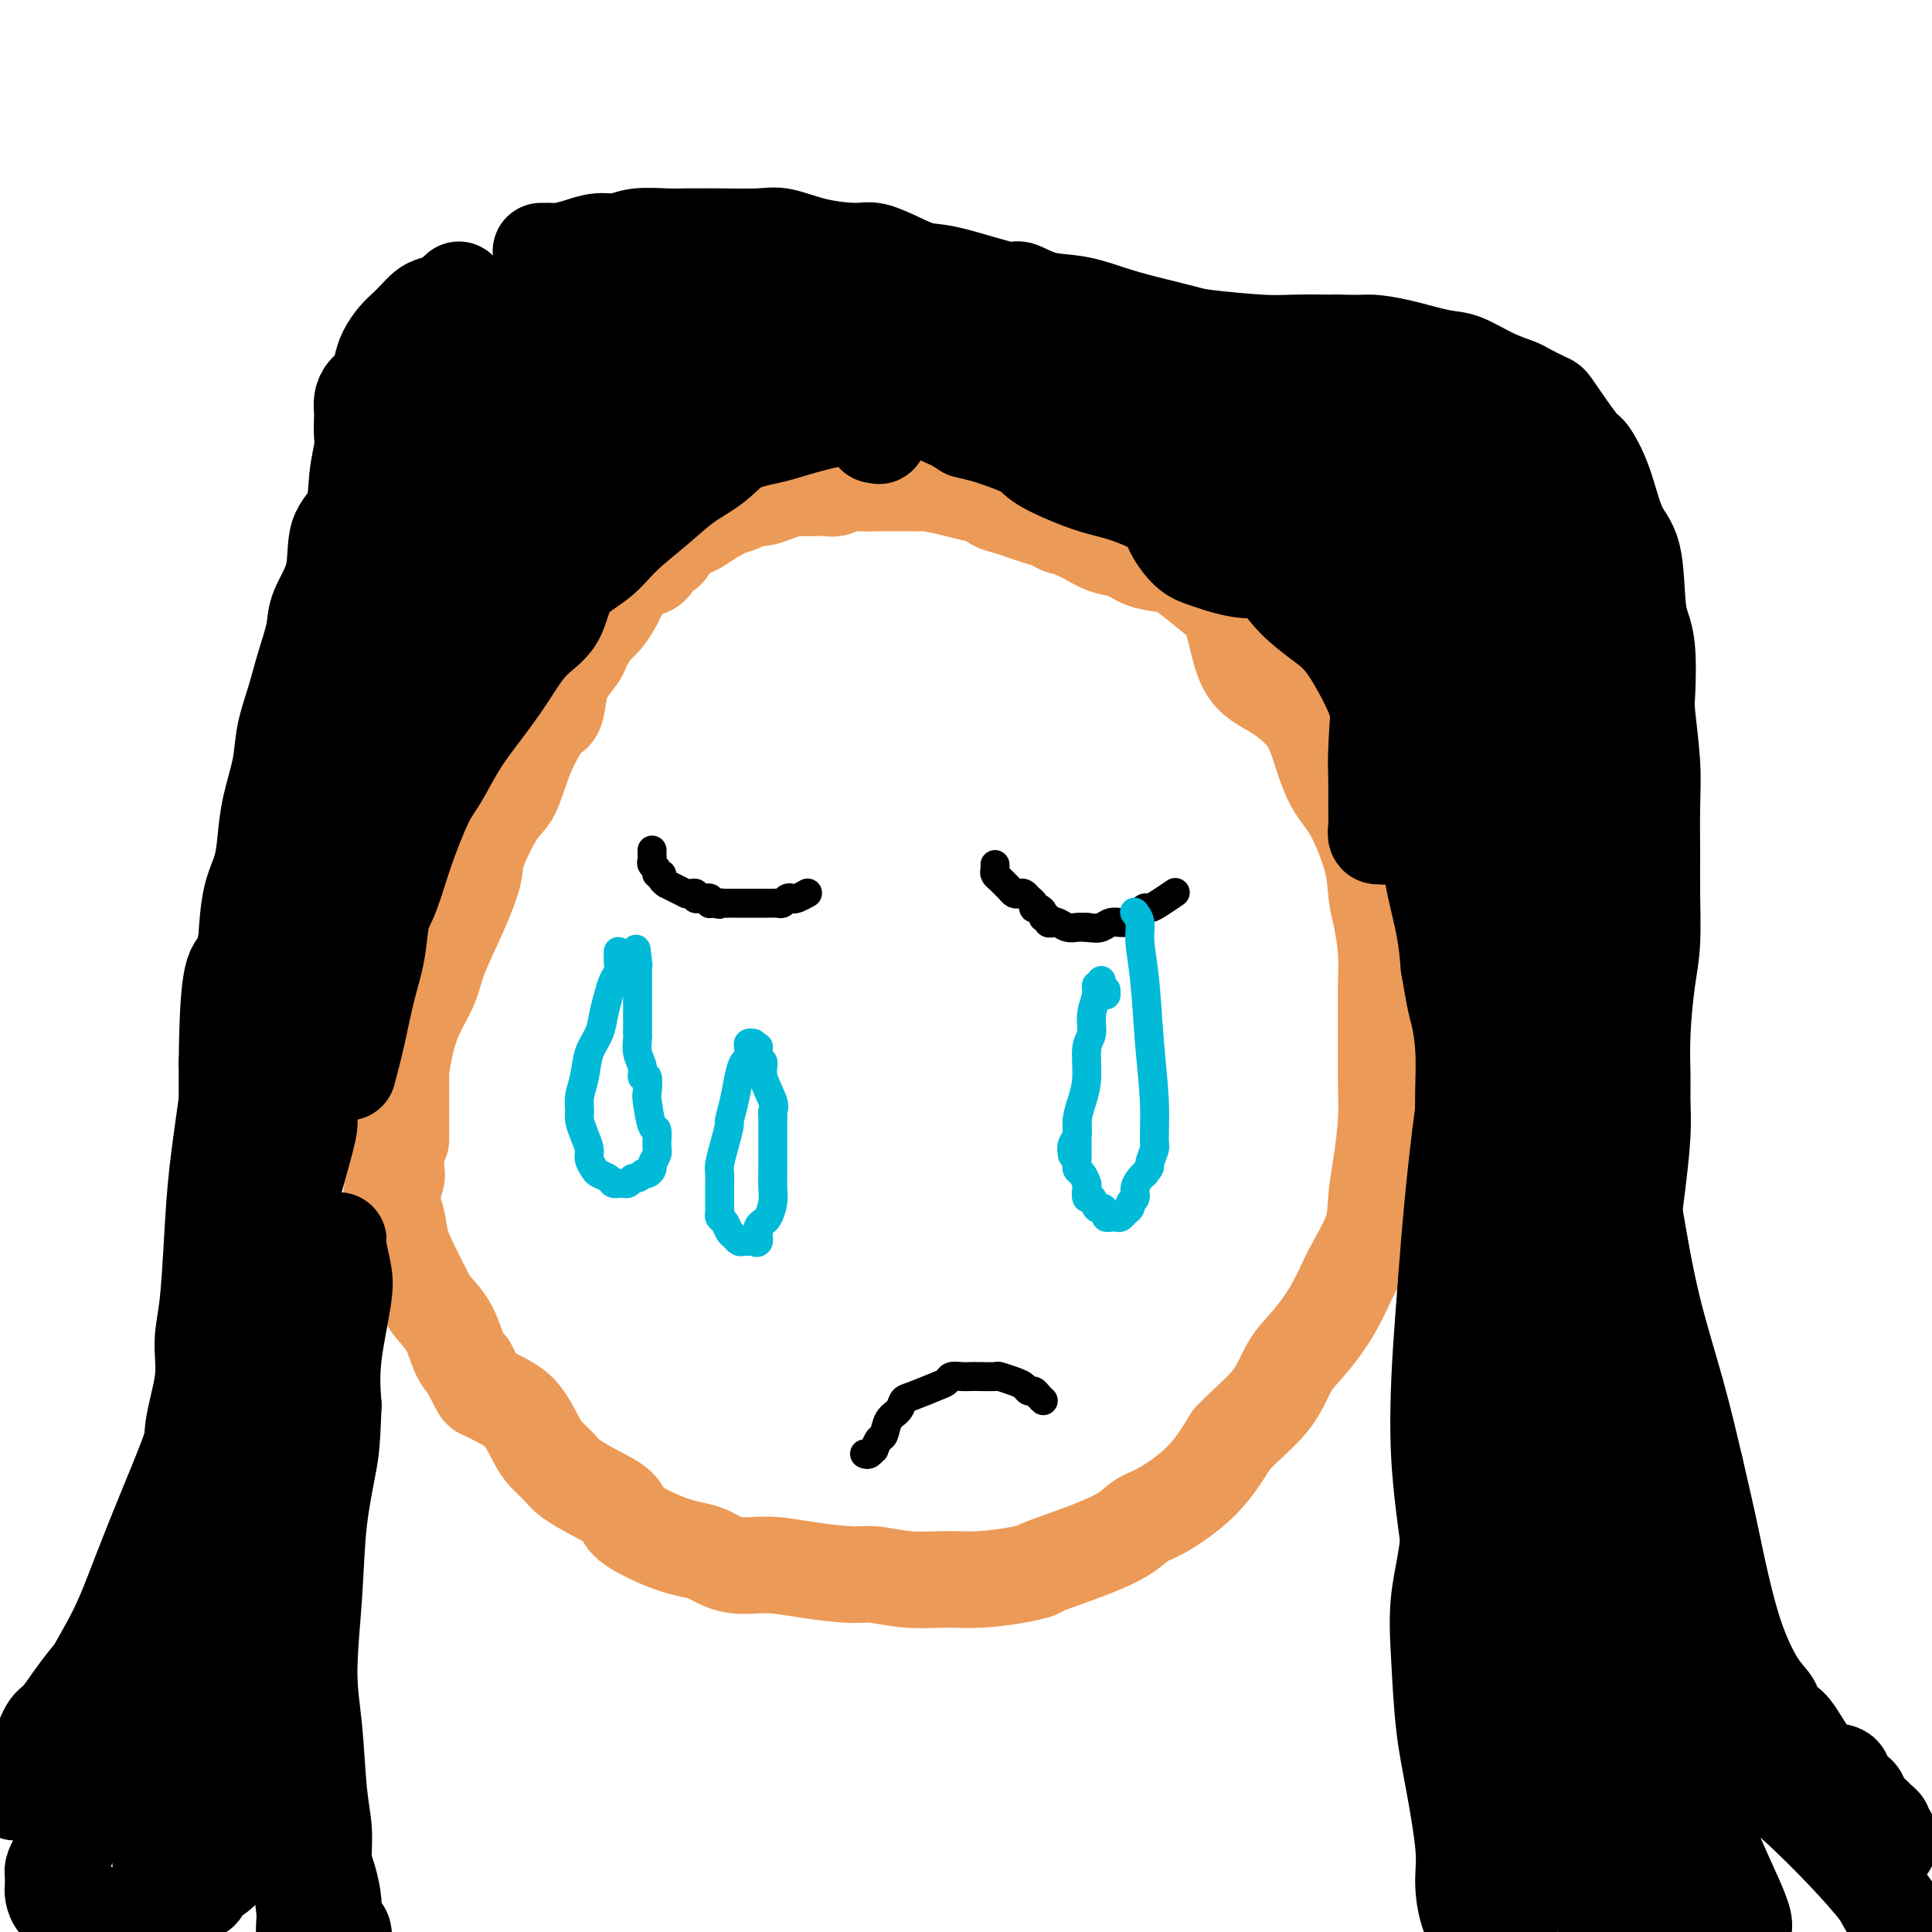 <svg viewBox='0 0 400 400' version='1.1' xmlns='http://www.w3.org/2000/svg' xmlns:xlink='http://www.w3.org/1999/xlink'><g fill='none' stroke='#EC9A57' stroke-width='20' stroke-linecap='round' stroke-linejoin='round'><path d='M161,100c-0.333,-0.008 -0.667,-0.016 -1,0c-0.333,0.016 -0.667,0.057 -1,0c-0.333,-0.057 -0.666,-0.211 -1,0c-0.334,0.211 -0.668,0.788 -1,1c-0.332,0.212 -0.663,0.061 -1,0c-0.337,-0.061 -0.682,-0.031 -1,0c-0.318,0.031 -0.610,0.064 -1,0c-0.390,-0.064 -0.878,-0.225 -1,0c-0.122,0.225 0.123,0.835 0,1c-0.123,0.165 -0.616,-0.115 -1,0c-0.384,0.115 -0.661,0.626 -1,1c-0.339,0.374 -0.739,0.611 -1,1c-0.261,0.389 -0.383,0.931 -1,1c-0.617,0.069 -1.730,-0.333 -2,0c-0.270,0.333 0.303,1.401 0,2c-0.303,0.599 -1.480,0.728 -2,1c-0.520,0.272 -0.381,0.688 -1,1c-0.619,0.312 -1.997,0.521 -3,1c-1.003,0.479 -1.633,1.227 -2,2c-0.367,0.773 -0.472,1.571 -1,2c-0.528,0.429 -1.479,0.489 -2,1c-0.521,0.511 -0.611,1.473 -1,2c-0.389,0.527 -1.077,0.620 -2,1c-0.923,0.380 -2.082,1.045 -3,2c-0.918,0.955 -1.597,2.198 -2,3c-0.403,0.802 -0.531,1.163 -1,2c-0.469,0.837 -1.280,2.148 -2,3c-0.720,0.852 -1.349,1.243 -2,2c-0.651,0.757 -1.326,1.878 -2,3'/><path d='M121,133c-4.157,4.647 -1.549,2.263 -1,2c0.549,-0.263 -0.962,1.595 -2,3c-1.038,1.405 -1.604,2.359 -2,4c-0.396,1.641 -0.621,3.971 -1,5c-0.379,1.029 -0.911,0.758 -2,2c-1.089,1.242 -2.735,3.998 -4,7c-1.265,3.002 -2.151,6.248 -3,8c-0.849,1.752 -1.663,2.008 -3,4c-1.337,1.992 -3.197,5.721 -4,8c-0.803,2.279 -0.550,3.108 -1,5c-0.450,1.892 -1.602,4.847 -3,8c-1.398,3.153 -3.043,6.502 -4,9c-0.957,2.498 -1.227,4.143 -2,6c-0.773,1.857 -2.049,3.927 -3,6c-0.951,2.073 -1.575,4.151 -2,6c-0.425,1.849 -0.650,3.469 -1,5c-0.350,1.531 -0.826,2.974 -1,4c-0.174,1.026 -0.045,1.634 0,3c0.045,1.366 0.008,3.488 0,5c-0.008,1.512 0.015,2.412 0,4c-0.015,1.588 -0.068,3.863 0,5c0.068,1.137 0.258,1.137 0,2c-0.258,0.863 -0.963,2.587 -1,4c-0.037,1.413 0.594,2.513 1,4c0.406,1.487 0.588,3.362 1,5c0.412,1.638 1.055,3.040 2,5c0.945,1.960 2.192,4.478 3,6c0.808,1.522 1.175,2.047 2,3c0.825,0.953 2.107,2.333 3,4c0.893,1.667 1.398,3.619 2,5c0.602,1.381 1.301,2.190 2,3'/><path d='M97,283c2.656,5.063 2.296,4.720 3,5c0.704,0.280 2.472,1.181 4,2c1.528,0.819 2.816,1.555 4,3c1.184,1.445 2.265,3.597 3,5c0.735,1.403 1.125,2.055 2,3c0.875,0.945 2.234,2.181 3,3c0.766,0.819 0.938,1.220 2,2c1.062,0.780 3.014,1.939 5,3c1.986,1.061 4.005,2.025 5,3c0.995,0.975 0.964,1.962 2,3c1.036,1.038 3.138,2.128 5,3c1.862,0.872 3.482,1.525 5,2c1.518,0.475 2.933,0.771 4,1c1.067,0.229 1.787,0.391 3,1c1.213,0.609 2.920,1.665 5,2c2.080,0.335 4.535,-0.050 7,0c2.465,0.050 4.941,0.535 8,1c3.059,0.465 6.702,0.910 9,1c2.298,0.090 3.251,-0.175 5,0c1.749,0.175 4.295,0.789 7,1c2.705,0.211 5.568,0.018 8,0c2.432,-0.018 4.433,0.138 7,0c2.567,-0.138 5.702,-0.569 8,-1c2.298,-0.431 3.761,-0.862 4,-1c0.239,-0.138 -0.744,0.018 2,-1c2.744,-1.018 9.216,-3.211 13,-5c3.784,-1.789 4.878,-3.173 6,-4c1.122,-0.827 2.270,-1.098 4,-2c1.730,-0.902 4.043,-2.435 6,-4c1.957,-1.565 3.559,-3.161 5,-5c1.441,-1.839 2.720,-3.919 4,-6'/><path d='M255,298c3.008,-3.147 6.029,-5.514 8,-8c1.971,-2.486 2.892,-5.089 4,-7c1.108,-1.911 2.401,-3.128 4,-5c1.599,-1.872 3.503,-4.397 5,-7c1.497,-2.603 2.587,-5.282 4,-8c1.413,-2.718 3.149,-5.475 4,-8c0.851,-2.525 0.817,-4.817 1,-7c0.183,-2.183 0.585,-4.256 1,-7c0.415,-2.744 0.844,-6.160 1,-9c0.156,-2.840 0.039,-5.106 0,-8c-0.039,-2.894 0.000,-6.418 0,-10c-0.000,-3.582 -0.039,-7.222 0,-10c0.039,-2.778 0.156,-4.693 0,-7c-0.156,-2.307 -0.587,-5.005 -1,-7c-0.413,-1.995 -0.810,-3.288 -1,-5c-0.190,-1.712 -0.173,-3.842 -1,-7c-0.827,-3.158 -2.498,-7.342 -4,-10c-1.502,-2.658 -2.836,-3.790 -4,-6c-1.164,-2.210 -2.159,-5.498 -3,-8c-0.841,-2.502 -1.529,-4.219 -3,-6c-1.471,-1.781 -3.727,-3.625 -6,-5c-2.273,-1.375 -4.564,-2.281 -6,-5c-1.436,-2.719 -2.019,-7.252 -3,-10c-0.981,-2.748 -2.362,-3.710 -4,-5c-1.638,-1.290 -3.532,-2.908 -5,-4c-1.468,-1.092 -2.508,-1.658 -4,-2c-1.492,-0.342 -3.436,-0.459 -5,-1c-1.564,-0.541 -2.749,-1.506 -4,-2c-1.251,-0.494 -2.568,-0.518 -4,-1c-1.432,-0.482 -2.981,-1.424 -4,-2c-1.019,-0.576 -1.510,-0.788 -2,-1'/><path d='M223,110c-4.459,-2.250 -1.606,-1.377 -1,-1c0.606,0.377 -1.033,0.256 -2,0c-0.967,-0.256 -1.261,-0.646 -2,-1c-0.739,-0.354 -1.922,-0.672 -3,-1c-1.078,-0.328 -2.053,-0.665 -3,-1c-0.947,-0.335 -1.868,-0.667 -3,-1c-1.132,-0.333 -2.474,-0.667 -3,-1c-0.526,-0.333 -0.234,-0.663 -1,-1c-0.766,-0.337 -2.590,-0.679 -4,-1c-1.410,-0.321 -2.406,-0.622 -4,-1c-1.594,-0.378 -3.787,-0.833 -5,-1c-1.213,-0.167 -1.447,-0.045 -2,0c-0.553,0.045 -1.425,0.012 -2,0c-0.575,-0.012 -0.854,-0.004 -1,0c-0.146,0.004 -0.161,0.005 -1,0c-0.839,-0.005 -2.504,-0.015 -4,0c-1.496,0.015 -2.824,0.057 -4,0c-1.176,-0.057 -2.199,-0.211 -3,0c-0.801,0.211 -1.381,0.789 -2,1c-0.619,0.211 -1.279,0.057 -2,0c-0.721,-0.057 -1.505,-0.016 -2,0c-0.495,0.016 -0.702,0.007 -1,0c-0.298,-0.007 -0.689,-0.012 -1,0c-0.311,0.012 -0.543,0.042 -1,0c-0.457,-0.042 -1.140,-0.155 -2,0c-0.860,0.155 -1.897,0.577 -3,1c-1.103,0.423 -2.271,0.845 -3,1c-0.729,0.155 -1.020,0.041 -1,0c0.020,-0.041 0.352,-0.011 0,0c-0.352,0.011 -1.386,0.003 -2,0c-0.614,-0.003 -0.807,-0.002 -1,0'/><path d='M154,103c-6.010,0.644 -2.035,0.753 -1,1c1.035,0.247 -0.870,0.631 -2,1c-1.130,0.369 -1.484,0.722 -2,1c-0.516,0.278 -1.194,0.482 -2,1c-0.806,0.518 -1.742,1.350 -3,2c-1.258,0.650 -2.839,1.117 -4,2c-1.161,0.883 -1.902,2.183 -3,3c-1.098,0.817 -2.551,1.150 -4,2c-1.449,0.850 -2.892,2.216 -4,3c-1.108,0.784 -1.881,0.987 -3,2c-1.119,1.013 -2.583,2.837 -4,4c-1.417,1.163 -2.788,1.666 -4,3c-1.212,1.334 -2.267,3.501 -3,5c-0.733,1.499 -1.144,2.332 -2,3c-0.856,0.668 -2.156,1.171 -3,3c-0.844,1.829 -1.234,4.983 -2,7c-0.766,2.017 -1.910,2.898 -3,4c-1.090,1.102 -2.126,2.425 -3,4c-0.874,1.575 -1.586,3.402 -2,5c-0.414,1.598 -0.530,2.968 -1,4c-0.470,1.032 -1.296,1.725 -2,3c-0.704,1.275 -1.288,3.131 -2,5c-0.712,1.869 -1.553,3.752 -2,5c-0.447,1.248 -0.501,1.860 -1,3c-0.499,1.140 -1.443,2.808 -2,4c-0.557,1.192 -0.727,1.909 -1,3c-0.273,1.091 -0.648,2.558 -1,4c-0.352,1.442 -0.682,2.861 -1,4c-0.318,1.139 -0.624,1.999 -1,3c-0.376,1.001 -0.822,2.143 -1,3c-0.178,0.857 -0.089,1.428 0,2'/><path d='M85,202c-3.807,9.881 -0.824,3.084 0,1c0.824,-2.084 -0.512,0.544 -1,2c-0.488,1.456 -0.130,1.738 0,2c0.130,0.262 0.031,0.503 0,1c-0.031,0.497 0.006,1.250 0,2c-0.006,0.750 -0.054,1.495 0,2c0.054,0.505 0.211,0.768 0,1c-0.211,0.232 -0.788,0.433 -1,1c-0.212,0.567 -0.057,1.500 0,2c0.057,0.500 0.015,0.568 0,1c-0.015,0.432 -0.004,1.228 0,2c0.004,0.772 0.001,1.520 0,2c-0.001,0.480 -0.000,0.692 0,1c0.000,0.308 0.000,0.711 0,1c-0.000,0.289 -0.000,0.463 0,1c0.000,0.537 0.000,1.438 0,2c-0.000,0.562 -0.000,0.785 0,1c0.000,0.215 0.000,0.421 0,1c-0.000,0.579 -0.000,1.531 0,2c0.000,0.469 0.000,0.454 0,1c-0.000,0.546 -0.000,1.653 0,2c0.000,0.347 0.000,-0.064 0,0c-0.000,0.064 -0.000,0.605 0,1c0.000,0.395 0.000,0.645 0,1c-0.000,0.355 -0.000,0.816 0,1c0.000,0.184 0.000,0.092 0,0'/></g>
<g fill='none' stroke='#000000' stroke-width='20' stroke-linecap='round' stroke-linejoin='round'><path d='M95,60c-0.388,0.335 -0.775,0.670 -1,1c-0.225,0.330 -0.287,0.655 -1,1c-0.713,0.345 -2.078,0.710 -3,1c-0.922,0.290 -1.403,0.503 -2,1c-0.597,0.497 -1.312,1.276 -2,2c-0.688,0.724 -1.349,1.391 -2,2c-0.651,0.609 -1.291,1.160 -2,2c-0.709,0.840 -1.486,1.968 -2,3c-0.514,1.032 -0.765,1.967 -1,3c-0.235,1.033 -0.455,2.163 -1,3c-0.545,0.837 -1.414,1.383 -2,2c-0.586,0.617 -0.888,1.307 -1,2c-0.112,0.693 -0.034,1.389 0,2c0.034,0.611 0.022,1.136 0,2c-0.022,0.864 -0.056,2.069 0,3c0.056,0.931 0.200,1.590 0,3c-0.200,1.410 -0.744,3.570 -1,6c-0.256,2.430 -0.225,5.130 -1,7c-0.775,1.870 -2.357,2.910 -3,5c-0.643,2.090 -0.346,5.228 -1,8c-0.654,2.772 -2.259,5.177 -3,7c-0.741,1.823 -0.617,3.065 -1,5c-0.383,1.935 -1.272,4.564 -2,7c-0.728,2.436 -1.294,4.681 -2,7c-0.706,2.319 -1.550,4.713 -2,7c-0.450,2.287 -0.505,4.467 -1,7c-0.495,2.533 -1.428,5.419 -2,8c-0.572,2.581 -0.782,4.857 -1,7c-0.218,2.143 -0.443,4.154 -1,6c-0.557,1.846 -1.445,3.527 -2,6c-0.555,2.473 -0.778,5.736 -1,9'/><path d='M51,195c-4.094,18.967 -1.829,9.385 -1,7c0.829,-2.385 0.222,2.429 0,6c-0.222,3.571 -0.060,5.901 0,7c0.060,1.099 0.019,0.967 0,2c-0.019,1.033 -0.017,3.230 0,6c0.017,2.770 0.050,6.113 0,9c-0.050,2.887 -0.182,5.320 0,8c0.182,2.680 0.679,5.609 1,8c0.321,2.391 0.467,4.245 1,7c0.533,2.755 1.453,6.411 2,9c0.547,2.589 0.721,4.113 1,7c0.279,2.887 0.662,7.139 1,10c0.338,2.861 0.629,4.333 1,7c0.371,2.667 0.821,6.531 1,9c0.179,2.469 0.087,3.543 0,6c-0.087,2.457 -0.168,6.298 0,9c0.168,2.702 0.585,4.267 1,7c0.415,2.733 0.828,6.635 1,10c0.172,3.365 0.103,6.194 0,9c-0.103,2.806 -0.239,5.589 0,9c0.239,3.411 0.852,7.449 1,9c0.148,1.551 -0.171,0.614 0,4c0.171,3.386 0.831,11.095 1,16c0.169,4.905 -0.152,7.005 0,10c0.152,2.995 0.776,6.883 1,9c0.224,2.117 0.046,2.462 0,4c-0.046,1.538 0.040,4.268 0,7c-0.040,2.732 -0.207,5.464 0,8c0.207,2.536 0.786,4.875 1,7c0.214,2.125 0.061,4.036 0,6c-0.061,1.964 -0.031,3.982 0,6'/><path d='M64,433c0.928,21.841 0.249,8.442 0,4c-0.249,-4.442 -0.067,0.073 0,2c0.067,1.927 0.019,1.265 0,1c-0.019,-0.265 -0.010,-0.132 0,0'/><path d='M112,52c0.344,0.006 0.689,0.012 1,0c0.311,-0.012 0.589,-0.041 1,0c0.411,0.041 0.953,0.151 2,0c1.047,-0.151 2.597,-0.562 4,-1c1.403,-0.438 2.658,-0.902 4,-1c1.342,-0.098 2.771,0.170 4,0c1.229,-0.170 2.256,-0.778 4,-1c1.744,-0.222 4.203,-0.059 6,0c1.797,0.059 2.933,0.014 4,0c1.067,-0.014 2.067,0.003 3,0c0.933,-0.003 1.800,-0.025 4,0c2.200,0.025 5.731,0.096 8,0c2.269,-0.096 3.274,-0.360 5,0c1.726,0.360 4.173,1.344 7,2c2.827,0.656 6.034,0.985 8,1c1.966,0.015 2.692,-0.286 4,0c1.308,0.286 3.198,1.157 5,2c1.802,0.843 3.515,1.659 5,2c1.485,0.341 2.740,0.209 6,1c3.260,0.791 8.523,2.505 11,3c2.477,0.495 2.167,-0.230 3,0c0.833,0.230 2.807,1.413 5,2c2.193,0.587 4.603,0.577 7,1c2.397,0.423 4.780,1.280 7,2c2.220,0.720 4.277,1.303 7,2c2.723,0.697 6.111,1.507 8,2c1.889,0.493 2.280,0.668 5,1c2.720,0.332 7.771,0.820 11,1c3.229,0.180 4.637,0.051 7,0c2.363,-0.051 5.682,-0.026 9,0'/><path d='M277,71c5.512,0.125 5.792,-0.062 7,0c1.208,0.062 3.343,0.374 6,1c2.657,0.626 5.836,1.567 8,2c2.164,0.433 3.312,0.358 5,1c1.688,0.642 3.915,2.001 6,3c2.085,0.999 4.026,1.638 5,2c0.974,0.362 0.980,0.447 2,1c1.020,0.553 3.053,1.574 4,2c0.947,0.426 0.809,0.256 2,2c1.191,1.744 3.713,5.402 5,7c1.287,1.598 1.339,1.138 2,2c0.661,0.862 1.931,3.048 3,6c1.069,2.952 1.936,6.669 3,9c1.064,2.331 2.324,3.275 3,6c0.676,2.725 0.769,7.231 1,10c0.231,2.769 0.602,3.803 1,5c0.398,1.197 0.825,2.559 1,5c0.175,2.441 0.100,5.960 0,8c-0.100,2.040 -0.223,2.599 0,5c0.223,2.401 0.793,6.643 1,10c0.207,3.357 0.053,5.827 0,9c-0.053,3.173 -0.004,7.048 0,10c0.004,2.952 -0.037,4.982 0,8c0.037,3.018 0.153,7.025 0,10c-0.153,2.975 -0.576,4.916 -1,8c-0.424,3.084 -0.849,7.309 -1,11c-0.151,3.691 -0.030,6.848 0,9c0.030,2.152 -0.033,3.298 0,5c0.033,1.702 0.163,3.958 0,7c-0.163,3.042 -0.618,6.869 -1,10c-0.382,3.131 -0.691,5.565 -1,8'/><path d='M338,253c-0.619,16.598 -0.166,10.594 0,10c0.166,-0.594 0.044,4.224 0,8c-0.044,3.776 -0.011,6.510 0,9c0.011,2.490 0.000,4.735 0,8c-0.000,3.265 0.010,7.551 0,11c-0.010,3.449 -0.039,6.060 0,9c0.039,2.940 0.146,6.210 0,8c-0.146,1.790 -0.547,2.101 -1,3c-0.453,0.899 -0.959,2.385 -1,5c-0.041,2.615 0.384,6.357 0,9c-0.384,2.643 -1.577,4.186 -2,7c-0.423,2.814 -0.076,6.900 0,11c0.076,4.100 -0.119,8.213 0,11c0.119,2.787 0.552,4.248 1,6c0.448,1.752 0.910,3.794 1,5c0.090,1.206 -0.193,1.574 0,3c0.193,1.426 0.860,3.908 1,5c0.140,1.092 -0.248,0.794 0,2c0.248,1.206 1.131,3.916 2,6c0.869,2.084 1.724,3.541 2,6c0.276,2.459 -0.027,5.920 1,9c1.027,3.080 3.386,5.778 5,8c1.614,2.222 2.484,3.967 3,5c0.516,1.033 0.677,1.355 1,2c0.323,0.645 0.806,1.613 1,2c0.194,0.387 0.097,0.194 0,0'/><path d='M184,69c-0.000,0.377 -0.000,0.753 0,1c0.000,0.247 0.001,0.364 0,1c-0.001,0.636 -0.004,1.791 0,3c0.004,1.209 0.015,2.472 0,3c-0.015,0.528 -0.056,0.320 0,1c0.056,0.680 0.207,2.247 0,3c-0.207,0.753 -0.773,0.693 -1,1c-0.227,0.307 -0.114,0.982 0,2c0.114,1.018 0.228,2.378 0,3c-0.228,0.622 -0.797,0.507 -1,1c-0.203,0.493 -0.039,1.593 0,2c0.039,0.407 -0.048,0.120 0,0c0.048,-0.120 0.229,-0.073 0,0c-0.229,0.073 -0.869,0.174 -1,0c-0.131,-0.174 0.248,-0.621 0,-1c-0.248,-0.379 -1.124,-0.689 -2,-1'/><path d='M179,88c-0.827,-0.491 -1.394,-0.719 -2,-1c-0.606,-0.281 -1.250,-0.614 -2,-1c-0.750,-0.386 -1.607,-0.825 -2,-1c-0.393,-0.175 -0.324,-0.086 -1,0c-0.676,0.086 -2.097,0.170 -3,0c-0.903,-0.170 -1.289,-0.592 -2,-1c-0.711,-0.408 -1.748,-0.800 -3,-1c-1.252,-0.200 -2.720,-0.207 -4,0c-1.280,0.207 -2.371,0.626 -3,1c-0.629,0.374 -0.796,0.701 -2,1c-1.204,0.299 -3.447,0.571 -5,1c-1.553,0.429 -2.417,1.015 -4,2c-1.583,0.985 -3.884,2.369 -6,4c-2.116,1.631 -4.046,3.507 -6,5c-1.954,1.493 -3.933,2.602 -6,4c-2.067,1.398 -4.223,3.086 -6,5c-1.777,1.914 -3.173,4.054 -5,6c-1.827,1.946 -4.083,3.697 -6,6c-1.917,2.303 -3.496,5.159 -5,7c-1.504,1.841 -2.934,2.669 -5,5c-2.066,2.331 -4.770,6.166 -6,8c-1.230,1.834 -0.988,1.666 -2,3c-1.012,1.334 -3.279,4.168 -5,7c-1.721,2.832 -2.897,5.662 -4,8c-1.103,2.338 -2.133,4.184 -3,6c-0.867,1.816 -1.570,3.600 -2,6c-0.430,2.400 -0.588,5.414 -1,8c-0.412,2.586 -1.080,4.745 -2,7c-0.920,2.255 -2.094,4.607 -3,7c-0.906,2.393 -1.545,4.827 -2,7c-0.455,2.173 -0.728,4.087 -1,6'/><path d='M70,203c-2.897,9.774 -1.139,6.708 -1,7c0.139,0.292 -1.341,3.943 -2,6c-0.659,2.057 -0.496,2.520 -1,5c-0.504,2.480 -1.673,6.976 -2,9c-0.327,2.024 0.189,1.575 0,3c-0.189,1.425 -1.082,4.725 -2,8c-0.918,3.275 -1.859,6.524 -2,8c-0.141,1.476 0.520,1.179 0,4c-0.520,2.821 -2.219,8.761 -3,11c-0.781,2.239 -0.644,0.777 -1,2c-0.356,1.223 -1.205,5.130 -2,8c-0.795,2.870 -1.537,4.701 -2,7c-0.463,2.299 -0.649,5.064 -1,7c-0.351,1.936 -0.867,3.042 -1,5c-0.133,1.958 0.119,4.767 0,7c-0.119,2.233 -0.608,3.891 -1,6c-0.392,2.109 -0.686,4.668 -1,7c-0.314,2.332 -0.647,4.438 -1,6c-0.353,1.562 -0.725,2.580 -1,4c-0.275,1.420 -0.454,3.241 -1,5c-0.546,1.759 -1.459,3.456 -2,5c-0.541,1.544 -0.711,2.935 -1,4c-0.289,1.065 -0.697,1.804 -1,3c-0.303,1.196 -0.500,2.848 -1,4c-0.500,1.152 -1.303,1.802 -2,3c-0.697,1.198 -1.288,2.942 -2,4c-0.712,1.058 -1.544,1.430 -2,2c-0.456,0.570 -0.535,1.338 -1,2c-0.465,0.662 -1.318,1.217 -2,2c-0.682,0.783 -1.195,1.795 -2,3c-0.805,1.205 -1.903,2.602 -3,4'/><path d='M26,364c-2.732,3.695 -2.564,2.931 -3,3c-0.436,0.069 -1.478,0.970 -2,2c-0.522,1.030 -0.524,2.187 -1,3c-0.476,0.813 -1.426,1.281 -2,2c-0.574,0.719 -0.770,1.688 -1,2c-0.230,0.312 -0.492,-0.033 -1,1c-0.508,1.033 -1.260,3.443 -2,5c-0.740,1.557 -1.466,2.263 -2,3c-0.534,0.737 -0.875,1.507 -1,2c-0.125,0.493 -0.034,0.708 0,1c0.034,0.292 0.011,0.660 0,1c-0.011,0.340 -0.010,0.650 0,1c0.010,0.350 0.030,0.739 0,1c-0.030,0.261 -0.111,0.395 0,1c0.111,0.605 0.414,1.683 1,2c0.586,0.317 1.456,-0.126 2,0c0.544,0.126 0.761,0.822 1,1c0.239,0.178 0.501,-0.163 1,0c0.499,0.163 1.237,0.828 2,1c0.763,0.172 1.552,-0.149 2,0c0.448,0.149 0.557,0.769 1,1c0.443,0.231 1.222,0.072 2,0c0.778,-0.072 1.556,-0.058 2,0c0.444,0.058 0.556,0.159 1,0c0.444,-0.159 1.222,-0.580 2,-1'/><path d='M28,396c1.241,-0.089 0.842,0.187 1,0c0.158,-0.187 0.871,-0.838 1,-1c0.129,-0.162 -0.326,0.165 0,0c0.326,-0.165 1.434,-0.823 2,-1c0.566,-0.177 0.589,0.125 1,0c0.411,-0.125 1.208,-0.678 2,-1c0.792,-0.322 1.577,-0.415 2,-1c0.423,-0.585 0.484,-1.663 1,-3c0.516,-1.337 1.486,-2.935 2,-4c0.514,-1.065 0.572,-1.598 1,-3c0.428,-1.402 1.228,-3.673 2,-5c0.772,-1.327 1.517,-1.708 2,-3c0.483,-1.292 0.704,-3.493 1,-5c0.296,-1.507 0.667,-2.319 1,-3c0.333,-0.681 0.628,-1.230 1,-2c0.372,-0.770 0.822,-1.762 1,-2c0.178,-0.238 0.086,0.277 0,1c-0.086,0.723 -0.165,1.655 -1,3c-0.835,1.345 -2.427,3.102 -3,4c-0.573,0.898 -0.127,0.936 -1,2c-0.873,1.064 -3.065,3.153 -4,4c-0.935,0.847 -0.615,0.452 -1,1c-0.385,0.548 -1.476,2.039 -2,3c-0.524,0.961 -0.481,1.392 -1,2c-0.519,0.608 -1.601,1.395 -2,2c-0.399,0.605 -0.114,1.030 0,1c0.114,-0.030 0.057,-0.515 0,-1'/><path d='M34,384c-2.004,3.353 0.487,0.737 2,-1c1.513,-1.737 2.048,-2.593 3,-4c0.952,-1.407 2.321,-3.363 3,-5c0.679,-1.637 0.668,-2.953 1,-4c0.332,-1.047 1.006,-1.823 2,-4c0.994,-2.177 2.308,-5.755 3,-8c0.692,-2.245 0.762,-3.155 1,-5c0.238,-1.845 0.645,-4.623 1,-6c0.355,-1.377 0.660,-1.353 1,-2c0.340,-0.647 0.716,-1.966 1,-2c0.284,-0.034 0.477,1.218 0,3c-0.477,1.782 -1.623,4.093 -2,6c-0.377,1.907 0.015,3.410 0,5c-0.015,1.590 -0.438,3.266 -1,5c-0.562,1.734 -1.265,3.525 -2,5c-0.735,1.475 -1.503,2.635 -2,4c-0.497,1.365 -0.722,2.937 -1,4c-0.278,1.063 -0.611,1.619 -1,2c-0.389,0.381 -0.836,0.587 -1,1c-0.164,0.413 -0.044,1.031 0,2c0.044,0.969 0.012,2.287 0,3c-0.012,0.713 -0.003,0.820 0,1c0.003,0.180 0.001,0.433 0,1c-0.001,0.567 -0.000,1.448 0,2c0.000,0.552 0.000,0.776 0,1'/><path d='M42,388c-1.371,6.967 0.201,1.883 1,0c0.799,-1.883 0.825,-0.567 1,0c0.175,0.567 0.497,0.384 1,0c0.503,-0.384 1.185,-0.968 2,-2c0.815,-1.032 1.762,-2.512 3,-4c1.238,-1.488 2.765,-2.984 4,-5c1.235,-2.016 2.176,-4.553 3,-7c0.824,-2.447 1.530,-4.803 2,-8c0.470,-3.197 0.703,-7.233 1,-11c0.297,-3.767 0.657,-7.265 1,-11c0.343,-3.735 0.669,-7.706 1,-12c0.331,-4.294 0.666,-8.911 1,-12c0.334,-3.089 0.667,-4.651 1,-7c0.333,-2.349 0.668,-5.487 1,-10c0.332,-4.513 0.662,-10.402 1,-15c0.338,-4.598 0.683,-7.905 1,-11c0.317,-3.095 0.606,-5.978 1,-8c0.394,-2.022 0.893,-3.181 1,-4c0.107,-0.819 -0.180,-1.296 0,-2c0.180,-0.704 0.825,-1.633 1,-2c0.175,-0.367 -0.122,-0.170 0,1c0.122,1.170 0.661,3.314 1,5c0.339,1.686 0.476,2.916 0,6c-0.476,3.084 -1.565,8.024 -2,12c-0.435,3.976 -0.218,6.988 0,10'/><path d='M69,291c-0.271,7.434 -0.448,9.020 -1,12c-0.552,2.980 -1.480,7.355 -2,12c-0.520,4.645 -0.633,9.559 -1,15c-0.367,5.441 -0.989,11.407 -1,16c-0.011,4.593 0.588,7.812 1,12c0.412,4.188 0.636,9.345 1,13c0.364,3.655 0.867,5.809 1,8c0.133,2.191 -0.105,4.421 0,6c0.105,1.579 0.554,2.508 1,4c0.446,1.492 0.891,3.546 1,5c0.109,1.454 -0.118,2.309 0,3c0.118,0.691 0.580,1.217 1,2c0.420,0.783 0.798,1.823 1,2c0.202,0.177 0.228,-0.507 0,-1c-0.228,-0.493 -0.712,-0.793 -2,-3c-1.288,-2.207 -3.381,-6.321 -5,-11c-1.619,-4.679 -2.762,-9.923 -4,-15c-1.238,-5.077 -2.569,-9.985 -4,-14c-1.431,-4.015 -2.962,-7.135 -4,-11c-1.038,-3.865 -1.585,-8.474 -2,-11c-0.415,-2.526 -0.700,-2.970 -1,-6c-0.300,-3.030 -0.616,-8.645 -1,-14c-0.384,-5.355 -0.835,-10.449 -1,-16c-0.165,-5.551 -0.044,-11.560 0,-20c0.044,-8.440 0.012,-19.311 0,-27c-0.012,-7.689 -0.003,-12.197 0,-17c0.003,-4.803 0.002,-9.902 0,-15'/><path d='M47,220c0.203,-21.037 1.709,-19.130 3,-21c1.291,-1.870 2.365,-7.518 4,-14c1.635,-6.482 3.830,-13.799 6,-20c2.170,-6.201 4.315,-11.285 7,-17c2.685,-5.715 5.910,-12.062 8,-17c2.090,-4.938 3.045,-8.469 4,-12c0.955,-3.531 1.911,-7.062 3,-9c1.089,-1.938 2.310,-2.283 3,-3c0.690,-0.717 0.850,-1.808 1,-2c0.150,-0.192 0.291,0.514 0,1c-0.291,0.486 -1.013,0.753 -2,3c-0.987,2.247 -2.237,6.473 -3,10c-0.763,3.527 -1.038,6.354 -3,11c-1.962,4.646 -5.610,11.111 -8,17c-2.390,5.889 -3.522,11.202 -5,16c-1.478,4.798 -3.303,9.083 -5,14c-1.697,4.917 -3.267,10.467 -5,16c-1.733,5.533 -3.630,11.048 -5,17c-1.370,5.952 -2.214,12.340 -3,18c-0.786,5.660 -1.515,10.592 -2,15c-0.485,4.408 -0.726,8.290 -1,13c-0.274,4.710 -0.580,10.246 -1,14c-0.420,3.754 -0.952,5.724 -1,8c-0.048,2.276 0.389,4.857 0,8c-0.389,3.143 -1.605,6.846 -2,10c-0.395,3.154 0.030,5.758 0,8c-0.030,2.242 -0.515,4.121 -1,6'/><path d='M39,310c-2.287,16.827 -2.506,8.894 -3,7c-0.494,-1.894 -1.265,2.249 -2,5c-0.735,2.751 -1.435,4.108 -2,6c-0.565,1.892 -0.993,4.318 -2,6c-1.007,1.682 -2.591,2.619 -4,4c-1.409,1.381 -2.643,3.207 -4,5c-1.357,1.793 -2.839,3.551 -4,5c-1.161,1.449 -2.003,2.587 -3,4c-0.997,1.413 -2.151,3.102 -3,4c-0.849,0.898 -1.394,1.004 -2,2c-0.606,0.996 -1.272,2.883 -2,4c-0.728,1.117 -1.519,1.465 -2,2c-0.481,0.535 -0.651,1.258 -1,2c-0.349,0.742 -0.875,1.505 -1,2c-0.125,0.495 0.151,0.722 0,1c-0.151,0.278 -0.729,0.605 -1,1c-0.271,0.395 -0.236,0.856 0,1c0.236,0.144 0.675,-0.030 1,0c0.325,0.030 0.538,0.263 1,0c0.462,-0.263 1.172,-1.024 2,-2c0.828,-0.976 1.773,-2.168 3,-4c1.227,-1.832 2.735,-4.303 4,-7c1.265,-2.697 2.288,-5.619 4,-9c1.712,-3.381 4.113,-7.221 6,-11c1.887,-3.779 3.258,-7.497 5,-12c1.742,-4.503 3.854,-9.789 6,-15c2.146,-5.211 4.328,-10.346 6,-16c1.672,-5.654 2.836,-11.827 4,-18'/><path d='M45,277c3.932,-13.331 3.261,-16.159 4,-21c0.739,-4.841 2.888,-11.696 5,-18c2.112,-6.304 4.186,-12.058 6,-17c1.814,-4.942 3.368,-9.073 5,-13c1.632,-3.927 3.341,-7.650 5,-11c1.659,-3.350 3.267,-6.326 4,-8c0.733,-1.674 0.593,-2.045 1,-4c0.407,-1.955 1.363,-5.493 2,-7c0.637,-1.507 0.955,-0.981 1,-1c0.045,-0.019 -0.184,-0.582 0,-1c0.184,-0.418 0.782,-0.690 1,-1c0.218,-0.310 0.058,-0.656 0,-1c-0.058,-0.344 -0.013,-0.685 0,-1c0.013,-0.315 -0.005,-0.602 0,-1c0.005,-0.398 0.035,-0.906 0,-2c-0.035,-1.094 -0.133,-2.773 0,-5c0.133,-2.227 0.496,-5.003 1,-8c0.504,-2.997 1.147,-6.214 2,-9c0.853,-2.786 1.916,-5.142 3,-8c1.084,-2.858 2.190,-6.217 4,-9c1.810,-2.783 4.325,-4.988 6,-8c1.675,-3.012 2.511,-6.831 5,-11c2.489,-4.169 6.632,-8.689 8,-11c1.368,-2.311 -0.039,-2.412 1,-5c1.039,-2.588 4.524,-7.663 6,-10c1.476,-2.337 0.944,-1.936 2,-3c1.056,-1.064 3.700,-3.595 5,-5c1.300,-1.405 1.256,-1.686 2,-2c0.744,-0.314 2.277,-0.661 3,-1c0.723,-0.339 0.635,-0.668 1,-1c0.365,-0.332 1.182,-0.666 2,-1'/><path d='M130,73c2.359,-1.881 1.756,-1.584 1,-1c-0.756,0.584 -1.663,1.455 -3,2c-1.337,0.545 -3.102,0.764 -4,1c-0.898,0.236 -0.930,0.490 -2,1c-1.070,0.510 -3.180,1.277 -4,2c-0.820,0.723 -0.352,1.401 -1,2c-0.648,0.599 -2.413,1.118 -4,2c-1.587,0.882 -2.995,2.128 -4,3c-1.005,0.872 -1.605,1.371 -2,2c-0.395,0.629 -0.584,1.387 -1,2c-0.416,0.613 -1.060,1.080 -1,1c0.060,-0.080 0.823,-0.709 2,-3c1.177,-2.291 2.766,-6.246 5,-9c2.234,-2.754 5.113,-4.307 8,-7c2.887,-2.693 5.783,-6.525 9,-9c3.217,-2.475 6.754,-3.591 9,-5c2.246,-1.409 3.200,-3.110 4,-4c0.800,-0.890 1.446,-0.971 2,-1c0.554,-0.029 1.015,-0.008 1,0c-0.015,0.008 -0.508,0.004 -1,0'/><path d='M144,52c4.146,-3.689 -1.488,0.088 -6,3c-4.512,2.912 -7.900,4.960 -11,7c-3.100,2.040 -5.910,4.071 -9,6c-3.090,1.929 -6.459,3.756 -9,6c-2.541,2.244 -4.256,4.904 -7,7c-2.744,2.096 -6.519,3.627 -9,5c-2.481,1.373 -3.669,2.589 -5,4c-1.331,1.411 -2.807,3.017 -4,4c-1.193,0.983 -2.104,1.341 -3,2c-0.896,0.659 -1.778,1.618 -2,2c-0.222,0.382 0.215,0.188 0,0c-0.215,-0.188 -1.083,-0.369 1,-2c2.083,-1.631 7.118,-4.713 9,-6c1.882,-1.287 0.611,-0.779 3,-2c2.389,-1.221 8.439,-4.172 12,-6c3.561,-1.828 4.633,-2.534 7,-4c2.367,-1.466 6.027,-3.691 9,-5c2.973,-1.309 5.257,-1.701 7,-2c1.743,-0.299 2.944,-0.505 5,-1c2.056,-0.495 4.968,-1.280 7,-2c2.032,-0.720 3.185,-1.376 4,-2c0.815,-0.624 1.292,-1.214 2,-2c0.708,-0.786 1.648,-1.766 2,-2c0.352,-0.234 0.115,0.277 0,0c-0.115,-0.277 -0.108,-1.344 0,-2c0.108,-0.656 0.317,-0.902 0,-1c-0.317,-0.098 -1.158,-0.049 -2,0'/><path d='M145,59c-1.386,-0.637 -3.852,-0.731 -7,-1c-3.148,-0.269 -6.978,-0.714 -10,0c-3.022,0.714 -5.235,2.585 -8,4c-2.765,1.415 -6.081,2.373 -8,3c-1.919,0.627 -2.440,0.922 -4,2c-1.560,1.078 -4.158,2.941 -6,5c-1.842,2.059 -2.927,4.316 -4,6c-1.073,1.684 -2.133,2.795 -3,4c-0.867,1.205 -1.542,2.503 -2,4c-0.458,1.497 -0.700,3.195 -1,4c-0.300,0.805 -0.657,0.719 -1,1c-0.343,0.281 -0.673,0.929 0,2c0.673,1.071 2.350,2.566 3,3c0.650,0.434 0.274,-0.193 2,0c1.726,0.193 5.555,1.206 8,1c2.445,-0.206 3.506,-1.630 5,-3c1.494,-1.370 3.420,-2.686 6,-5c2.580,-2.314 5.814,-5.627 8,-8c2.186,-2.373 3.323,-3.805 4,-5c0.677,-1.195 0.894,-2.153 1,-3c0.106,-0.847 0.100,-1.585 0,-2c-0.100,-0.415 -0.294,-0.508 -1,-1c-0.706,-0.492 -1.925,-1.384 -3,-2c-1.075,-0.616 -2.008,-0.957 -3,-1c-0.992,-0.043 -2.043,0.211 -3,0c-0.957,-0.211 -1.818,-0.888 -3,-1c-1.182,-0.112 -2.684,0.340 -4,1c-1.316,0.660 -2.445,1.527 -3,2c-0.555,0.473 -0.534,0.550 -1,1c-0.466,0.450 -1.419,1.271 -2,2c-0.581,0.729 -0.791,1.364 -1,2'/><path d='M104,74c-1.643,1.452 -0.250,1.083 0,2c0.250,0.917 -0.643,3.119 -1,4c-0.357,0.881 -0.179,0.440 0,0'/><path d='M107,89c-0.102,0.505 -0.204,1.010 1,1c1.204,-0.010 3.715,-0.534 7,-1c3.285,-0.466 7.346,-0.872 11,-2c3.654,-1.128 6.901,-2.977 10,-4c3.099,-1.023 6.048,-1.219 8,-3c1.952,-1.781 2.905,-5.145 5,-7c2.095,-1.855 5.330,-2.200 8,-3c2.670,-0.800 4.775,-2.057 7,-3c2.225,-0.943 4.572,-1.574 7,-2c2.428,-0.426 4.938,-0.647 6,-1c1.062,-0.353 0.677,-0.838 1,-1c0.323,-0.162 1.354,-0.003 2,0c0.646,0.003 0.907,-0.151 1,0c0.093,0.151 0.020,0.608 -1,1c-1.020,0.392 -2.985,0.720 -4,1c-1.015,0.280 -1.079,0.513 -4,1c-2.921,0.487 -8.697,1.229 -12,2c-3.303,0.771 -4.131,1.571 -6,2c-1.869,0.429 -4.777,0.487 -7,1c-2.223,0.513 -3.761,1.480 -5,2c-1.239,0.520 -2.177,0.593 -3,1c-0.823,0.407 -1.529,1.148 -1,1c0.529,-0.148 2.294,-1.185 4,-2c1.706,-0.815 3.353,-1.407 5,-2'/><path d='M147,71c1.751,-0.860 2.130,-1.510 4,-2c1.870,-0.490 5.232,-0.822 9,-1c3.768,-0.178 7.943,-0.203 11,0c3.057,0.203 4.998,0.636 7,1c2.002,0.364 4.066,0.661 7,1c2.934,0.339 6.738,0.720 9,1c2.262,0.280 2.983,0.459 6,2c3.017,1.541 8.330,4.444 11,6c2.670,1.556 2.699,1.766 5,3c2.301,1.234 6.875,3.493 10,5c3.125,1.507 4.800,2.261 6,3c1.200,0.739 1.926,1.464 3,2c1.074,0.536 2.498,0.884 4,1c1.502,0.116 3.083,-0.001 4,0c0.917,0.001 1.172,0.120 1,0c-0.172,-0.120 -0.769,-0.480 -1,-1c-0.231,-0.520 -0.097,-1.201 -2,-2c-1.903,-0.799 -5.844,-1.717 -9,-2c-3.156,-0.283 -5.528,0.068 -7,0c-1.472,-0.068 -2.046,-0.555 -4,-1c-1.954,-0.445 -5.290,-0.848 -8,-1c-2.710,-0.152 -4.795,-0.055 -6,0c-1.205,0.055 -1.530,0.066 -2,0c-0.470,-0.066 -1.084,-0.208 -2,0c-0.916,0.208 -2.132,0.767 -3,1c-0.868,0.233 -1.388,0.140 -2,0c-0.612,-0.140 -1.318,-0.326 -1,0c0.318,0.326 1.659,1.163 3,2'/><path d='M200,89c2.705,0.745 7.969,1.608 11,2c3.031,0.392 3.830,0.313 7,0c3.170,-0.313 8.710,-0.858 13,-1c4.290,-0.142 7.331,0.121 10,0c2.669,-0.121 4.966,-0.624 6,-1c1.034,-0.376 0.807,-0.625 2,-1c1.193,-0.375 3.808,-0.877 5,-1c1.192,-0.123 0.960,0.134 1,0c0.040,-0.134 0.350,-0.659 -1,-1c-1.350,-0.341 -4.360,-0.500 -7,-1c-2.640,-0.500 -4.909,-1.343 -7,-2c-2.091,-0.657 -4.003,-1.129 -7,-2c-2.997,-0.871 -7.079,-2.142 -10,-3c-2.921,-0.858 -4.681,-1.302 -7,-2c-2.319,-0.698 -5.196,-1.649 -7,-2c-1.804,-0.351 -2.533,-0.104 -3,0c-0.467,0.104 -0.671,0.063 -1,0c-0.329,-0.063 -0.785,-0.147 -1,0c-0.215,0.147 -0.191,0.526 0,1c0.191,0.474 0.548,1.044 2,2c1.452,0.956 3.997,2.297 8,3c4.003,0.703 9.462,0.766 13,1c3.538,0.234 5.154,0.638 8,1c2.846,0.362 6.923,0.681 11,1'/><path d='M246,83c5.888,0.467 4.608,0.136 6,0c1.392,-0.136 5.454,-0.076 8,0c2.546,0.076 3.574,0.169 5,0c1.426,-0.169 3.251,-0.601 4,-1c0.749,-0.399 0.423,-0.765 1,-1c0.577,-0.235 2.057,-0.340 1,0c-1.057,0.340 -4.650,1.123 -7,2c-2.350,0.877 -3.455,1.848 -5,3c-1.545,1.152 -3.528,2.485 -6,5c-2.472,2.515 -5.431,6.212 -7,8c-1.569,1.788 -1.746,1.666 -2,2c-0.254,0.334 -0.585,1.124 -1,2c-0.415,0.876 -0.913,1.837 -1,3c-0.087,1.163 0.236,2.529 1,4c0.764,1.471 1.967,3.047 3,4c1.033,0.953 1.894,1.281 4,2c2.106,0.719 5.457,1.828 8,2c2.543,0.172 4.277,-0.593 6,-1c1.723,-0.407 3.435,-0.456 5,-1c1.565,-0.544 2.984,-1.584 5,-3c2.016,-1.416 4.630,-3.208 6,-4c1.370,-0.792 1.495,-0.583 2,-1c0.505,-0.417 1.390,-1.458 2,-2c0.610,-0.542 0.945,-0.584 1,-1c0.055,-0.416 -0.171,-1.204 0,-2c0.171,-0.796 0.738,-1.599 1,-2c0.262,-0.401 0.218,-0.400 0,-1c-0.218,-0.600 -0.609,-1.800 -1,-3'/><path d='M285,97c-0.187,-1.948 -1.153,-2.319 -3,-3c-1.847,-0.681 -4.573,-1.673 -6,-2c-1.427,-0.327 -1.553,0.009 -2,0c-0.447,-0.009 -1.215,-0.364 -2,0c-0.785,0.364 -1.589,1.445 -2,2c-0.411,0.555 -0.431,0.583 -1,1c-0.569,0.417 -1.686,1.221 -2,2c-0.314,0.779 0.176,1.532 0,2c-0.176,0.468 -1.019,0.652 -1,2c0.019,1.348 0.899,3.862 3,6c2.101,2.138 5.422,3.901 8,5c2.578,1.099 4.411,1.533 6,2c1.589,0.467 2.934,0.968 5,0c2.066,-0.968 4.854,-3.404 7,-5c2.146,-1.596 3.649,-2.353 5,-4c1.351,-1.647 2.549,-4.184 3,-6c0.451,-1.816 0.154,-2.911 0,-4c-0.154,-1.089 -0.167,-2.171 0,-3c0.167,-0.829 0.512,-1.404 -1,-2c-1.512,-0.596 -4.883,-1.214 -7,-2c-2.117,-0.786 -2.981,-1.739 -6,-2c-3.019,-0.261 -8.192,0.171 -13,0c-4.808,-0.171 -9.251,-0.945 -12,-1c-2.749,-0.055 -3.805,0.610 -5,1c-1.195,0.390 -2.529,0.504 -4,1c-1.471,0.496 -3.080,1.372 -5,2c-1.920,0.628 -4.150,1.008 -5,1c-0.850,-0.008 -0.321,-0.404 -1,0c-0.679,0.404 -2.568,1.609 -4,2c-1.432,0.391 -2.409,-0.031 -3,0c-0.591,0.031 -0.795,0.516 -1,1'/><path d='M236,93c-4.556,1.464 -1.948,1.124 -1,1c0.948,-0.124 0.234,-0.032 0,0c-0.234,0.032 0.010,0.003 2,0c1.990,-0.003 5.725,0.020 9,0c3.275,-0.020 6.090,-0.082 9,0c2.910,0.082 5.916,0.308 9,0c3.084,-0.308 6.244,-1.152 9,-2c2.756,-0.848 5.106,-1.702 7,-2c1.894,-0.298 3.333,-0.041 4,0c0.667,0.041 0.562,-0.133 1,0c0.438,0.133 1.418,0.575 2,1c0.582,0.425 0.766,0.833 1,1c0.234,0.167 0.518,0.092 1,3c0.482,2.908 1.163,8.800 1,14c-0.163,5.200 -1.168,9.710 -2,15c-0.832,5.290 -1.491,11.360 -2,17c-0.509,5.640 -0.870,10.850 -1,14c-0.130,3.150 -0.031,4.241 0,6c0.031,1.759 -0.006,4.186 0,6c0.006,1.814 0.054,3.016 0,4c-0.054,0.984 -0.210,1.752 0,2c0.210,0.248 0.788,-0.024 1,0c0.212,0.024 0.060,0.343 1,0c0.940,-0.343 2.974,-1.350 5,-3c2.026,-1.650 4.046,-3.944 6,-7c1.954,-3.056 3.844,-6.873 5,-11c1.156,-4.127 1.578,-8.563 2,-13'/><path d='M305,139c1.038,-5.759 0.132,-8.158 0,-11c-0.132,-2.842 0.511,-6.127 1,-9c0.489,-2.873 0.826,-5.333 1,-7c0.174,-1.667 0.187,-2.542 0,-4c-0.187,-1.458 -0.573,-3.501 -1,-5c-0.427,-1.499 -0.895,-2.455 -1,-3c-0.105,-0.545 0.152,-0.679 0,-1c-0.152,-0.321 -0.713,-0.827 -1,-1c-0.287,-0.173 -0.301,-0.012 -1,0c-0.699,0.012 -2.084,-0.125 -3,0c-0.916,0.125 -1.362,0.511 -2,1c-0.638,0.489 -1.466,1.080 -2,1c-0.534,-0.080 -0.773,-0.832 -1,0c-0.227,0.832 -0.443,3.250 -1,5c-0.557,1.750 -1.455,2.834 -2,5c-0.545,2.166 -0.738,5.413 -1,8c-0.262,2.587 -0.592,4.513 -1,6c-0.408,1.487 -0.894,2.535 -1,3c-0.106,0.465 0.168,0.349 0,1c-0.168,0.651 -0.778,2.070 -1,3c-0.222,0.930 -0.057,1.369 0,2c0.057,0.631 0.007,1.452 0,2c-0.007,0.548 0.028,0.824 0,1c-0.028,0.176 -0.121,0.253 0,-1c0.121,-1.253 0.456,-3.837 0,-7c-0.456,-3.163 -1.702,-6.904 -3,-10c-1.298,-3.096 -2.649,-5.548 -4,-8'/><path d='M281,110c-2.139,-5.526 -3.988,-6.840 -5,-8c-1.012,-1.160 -1.188,-2.164 -2,-3c-0.812,-0.836 -2.260,-1.503 -3,-2c-0.740,-0.497 -0.773,-0.824 -1,-1c-0.227,-0.176 -0.649,-0.201 -1,0c-0.351,0.201 -0.631,0.628 -1,1c-0.369,0.372 -0.828,0.690 -1,1c-0.172,0.310 -0.056,0.614 0,1c0.056,0.386 0.054,0.856 0,1c-0.054,0.144 -0.160,-0.036 0,1c0.160,1.036 0.585,3.288 1,5c0.415,1.712 0.819,2.885 2,5c1.181,2.115 3.139,5.172 5,8c1.861,2.828 3.626,5.429 5,7c1.374,1.571 2.357,2.114 3,3c0.643,0.886 0.945,2.115 1,3c0.055,0.885 -0.136,1.425 0,2c0.136,0.575 0.600,1.184 1,2c0.400,0.816 0.737,1.838 1,3c0.263,1.162 0.451,2.462 1,4c0.549,1.538 1.460,3.313 2,4c0.540,0.687 0.708,0.285 1,1c0.292,0.715 0.709,2.548 1,4c0.291,1.452 0.456,2.525 1,4c0.544,1.475 1.468,3.353 2,5c0.532,1.647 0.671,3.064 1,5c0.329,1.936 0.848,4.392 1,6c0.152,1.608 -0.062,2.369 0,4c0.062,1.631 0.401,4.131 1,7c0.599,2.869 1.457,6.105 2,9c0.543,2.895 0.772,5.447 1,8'/><path d='M300,200c1.321,7.991 1.623,8.469 2,10c0.377,1.531 0.829,4.117 1,7c0.171,2.883 0.060,6.064 0,9c-0.060,2.936 -0.069,5.629 0,7c0.069,1.371 0.217,1.422 0,4c-0.217,2.578 -0.798,7.683 -1,11c-0.202,3.317 -0.027,4.847 0,8c0.027,3.153 -0.096,7.931 0,12c0.096,4.069 0.411,7.431 0,13c-0.411,5.569 -1.547,13.347 -2,17c-0.453,3.653 -0.224,3.183 0,6c0.224,2.817 0.444,8.921 0,14c-0.444,5.079 -1.551,9.134 -2,13c-0.449,3.866 -0.240,7.543 0,12c0.240,4.457 0.510,9.694 1,14c0.490,4.306 1.200,7.682 2,12c0.800,4.318 1.692,9.580 2,13c0.308,3.420 0.033,4.999 0,7c-0.033,2.001 0.176,4.423 1,7c0.824,2.577 2.262,5.307 3,7c0.738,1.693 0.775,2.349 1,3c0.225,0.651 0.638,1.297 1,2c0.362,0.703 0.671,1.465 1,2c0.329,0.535 0.676,0.845 1,1c0.324,0.155 0.626,0.157 1,0c0.374,-0.157 0.821,-0.473 1,-1c0.179,-0.527 0.089,-1.263 0,-2'/><path d='M313,408c0.484,-0.349 0.196,-0.222 0,-2c-0.196,-1.778 -0.298,-5.462 -1,-9c-0.702,-3.538 -2.004,-6.929 -3,-11c-0.996,-4.071 -1.686,-8.823 -3,-15c-1.314,-6.177 -3.250,-13.781 -4,-21c-0.750,-7.219 -0.312,-14.055 -1,-22c-0.688,-7.945 -2.502,-16.999 -3,-27c-0.498,-10.001 0.319,-20.949 1,-30c0.681,-9.051 1.224,-16.204 2,-24c0.776,-7.796 1.784,-16.236 3,-24c1.216,-7.764 2.640,-14.854 4,-21c1.360,-6.146 2.655,-11.349 4,-16c1.345,-4.651 2.739,-8.749 4,-13c1.261,-4.251 2.391,-8.654 3,-13c0.609,-4.346 0.699,-8.633 1,-13c0.301,-4.367 0.813,-8.813 1,-12c0.187,-3.187 0.050,-5.116 0,-6c-0.050,-0.884 -0.013,-0.722 0,-1c0.013,-0.278 0.001,-0.996 0,-1c-0.001,-0.004 0.008,0.706 0,1c-0.008,0.294 -0.033,0.172 0,0c0.033,-0.172 0.124,-0.392 0,3c-0.124,3.392 -0.464,10.398 -1,15c-0.536,4.602 -1.268,6.801 -2,9'/><path d='M318,155c-0.568,8.362 -0.488,16.266 0,24c0.488,7.734 1.384,15.297 2,22c0.616,6.703 0.954,12.545 1,20c0.046,7.455 -0.199,16.523 0,25c0.199,8.477 0.840,16.364 1,23c0.160,6.636 -0.163,12.021 0,18c0.163,5.979 0.810,12.553 1,19c0.190,6.447 -0.077,12.768 0,18c0.077,5.232 0.500,9.375 1,14c0.500,4.625 1.079,9.732 1,12c-0.079,2.268 -0.814,1.695 0,4c0.814,2.305 3.177,7.487 5,11c1.823,3.513 3.108,5.357 4,7c0.892,1.643 1.393,3.084 2,4c0.607,0.916 1.320,1.306 2,2c0.680,0.694 1.326,1.692 2,3c0.674,1.308 1.375,2.927 3,4c1.625,1.073 4.175,1.602 6,3c1.825,1.398 2.924,3.666 4,5c1.076,1.334 2.130,1.734 3,2c0.870,0.266 1.558,0.399 2,1c0.442,0.601 0.640,1.670 1,2c0.360,0.330 0.883,-0.077 1,0c0.117,0.077 -0.173,0.640 0,1c0.173,0.360 0.809,0.516 1,0c0.191,-0.516 -0.062,-1.705 -1,-4c-0.938,-2.295 -2.560,-5.695 -4,-9c-1.440,-3.305 -2.697,-6.516 -5,-11c-2.303,-4.484 -5.651,-10.242 -9,-16'/><path d='M342,359c-3.649,-8.216 -4.273,-9.254 -6,-14c-1.727,-4.746 -4.559,-13.198 -7,-21c-2.441,-7.802 -4.493,-14.954 -6,-25c-1.507,-10.046 -2.468,-22.985 -3,-32c-0.532,-9.015 -0.633,-14.105 -1,-20c-0.367,-5.895 -1.000,-12.595 -1,-19c-0.000,-6.405 0.633,-12.515 1,-19c0.367,-6.485 0.469,-13.346 1,-20c0.531,-6.654 1.490,-13.103 2,-20c0.510,-6.897 0.571,-14.243 1,-21c0.429,-6.757 1.225,-12.925 2,-17c0.775,-4.075 1.529,-6.056 2,-8c0.471,-1.944 0.659,-3.852 1,-5c0.341,-1.148 0.836,-1.536 1,-2c0.164,-0.464 -0.002,-1.004 0,-1c0.002,0.004 0.172,0.552 0,1c-0.172,0.448 -0.686,0.795 -1,1c-0.314,0.205 -0.429,0.269 -1,2c-0.571,1.731 -1.596,5.131 -2,10c-0.404,4.869 -0.185,11.207 0,16c0.185,4.793 0.335,8.040 1,14c0.665,5.960 1.846,14.634 3,22c1.154,7.366 2.283,13.425 3,20c0.717,6.575 1.024,13.665 2,22c0.976,8.335 2.623,17.915 4,26c1.377,8.085 2.486,14.677 4,21c1.514,6.323 3.433,12.378 5,18c1.567,5.622 2.784,10.811 4,16'/><path d='M351,304c2.743,11.779 3.101,13.728 4,18c0.899,4.272 2.340,10.869 4,16c1.660,5.131 3.541,8.797 5,11c1.459,2.203 2.497,2.943 3,4c0.503,1.057 0.473,2.433 1,3c0.527,0.567 1.612,0.327 3,2c1.388,1.673 3.079,5.260 5,7c1.921,1.740 4.072,1.635 5,2c0.928,0.365 0.634,1.201 1,2c0.366,0.799 1.393,1.562 2,2c0.607,0.438 0.794,0.551 1,1c0.206,0.449 0.433,1.234 1,2c0.567,0.766 1.476,1.515 2,2c0.524,0.485 0.662,0.707 1,1c0.338,0.293 0.876,0.657 1,1c0.124,0.343 -0.165,0.667 0,1c0.165,0.333 0.782,0.676 1,1c0.218,0.324 0.035,0.628 0,1c-0.035,0.372 0.079,0.812 0,1c-0.079,0.188 -0.351,0.124 -1,0c-0.649,-0.124 -1.675,-0.307 -4,-2c-2.325,-1.693 -5.949,-4.896 -9,-8c-3.051,-3.104 -5.529,-6.110 -8,-9c-2.471,-2.890 -4.934,-5.663 -7,-9c-2.066,-3.337 -3.733,-7.239 -6,-12c-2.267,-4.761 -5.133,-10.380 -8,-16'/><path d='M348,326c-4.693,-8.845 -5.926,-12.459 -8,-17c-2.074,-4.541 -4.987,-10.011 -7,-14c-2.013,-3.989 -3.124,-6.496 -4,-8c-0.876,-1.504 -1.518,-2.003 -2,-3c-0.482,-0.997 -0.805,-2.491 -1,-2c-0.195,0.491 -0.263,2.969 1,5c1.263,2.031 3.857,3.617 6,8c2.143,4.383 3.835,11.563 7,18c3.165,6.437 7.804,12.132 11,18c3.196,5.868 4.951,11.908 8,18c3.049,6.092 7.392,12.235 11,17c3.608,4.765 6.481,8.153 9,11c2.519,2.847 4.686,5.155 7,9c2.314,3.845 4.777,9.228 7,12c2.223,2.772 4.207,2.935 5,3c0.793,0.065 0.397,0.033 0,0'/><path d='M397,403c-2.894,-4.531 -5.788,-9.062 -11,-15c-5.212,-5.938 -12.741,-13.284 -16,-16c-3.259,-2.716 -2.248,-0.802 -3,-2c-0.752,-1.198 -3.266,-5.506 -7,-11c-3.734,-5.494 -8.689,-12.173 -13,-18c-4.311,-5.827 -7.978,-10.801 -12,-17c-4.022,-6.199 -8.397,-13.621 -11,-20c-2.603,-6.379 -3.432,-11.713 -5,-16c-1.568,-4.287 -3.875,-7.525 -5,-10c-1.125,-2.475 -1.067,-4.185 -1,-5c0.067,-0.815 0.143,-0.733 0,-1c-0.143,-0.267 -0.505,-0.882 -1,1c-0.495,1.882 -1.124,6.261 -1,12c0.124,5.739 1.001,12.839 2,19c0.999,6.161 2.120,11.384 3,17c0.880,5.616 1.517,11.626 2,16c0.483,4.374 0.810,7.111 1,10c0.190,2.889 0.242,5.928 1,10c0.758,4.072 2.221,9.177 3,14c0.779,4.823 0.875,9.365 2,13c1.125,3.635 3.280,6.365 5,9c1.720,2.635 3.007,5.177 4,7c0.993,1.823 1.693,2.927 2,3c0.307,0.073 0.220,-0.884 0,-2c-0.220,-1.116 -0.575,-2.392 -2,-6c-1.425,-3.608 -3.922,-9.548 -6,-15c-2.078,-5.452 -3.737,-10.415 -5,-16c-1.263,-5.585 -2.132,-11.793 -3,-18'/><path d='M320,346c-3.198,-12.370 -3.192,-14.796 -4,-20c-0.808,-5.204 -2.428,-13.186 -3,-17c-0.572,-3.814 -0.096,-3.458 0,-5c0.096,-1.542 -0.190,-4.980 0,-7c0.190,-2.020 0.854,-2.621 1,-3c0.146,-0.379 -0.228,-0.534 0,1c0.228,1.534 1.058,4.759 2,9c0.942,4.241 1.996,9.499 3,15c1.004,5.501 1.958,11.244 3,17c1.042,5.756 2.173,11.524 3,16c0.827,4.476 1.350,7.660 2,11c0.650,3.340 1.428,6.837 2,9c0.572,2.163 0.937,2.993 1,4c0.063,1.007 -0.177,2.190 0,4c0.177,1.810 0.769,4.248 1,5c0.231,0.752 0.100,-0.180 0,0c-0.100,0.180 -0.171,1.473 0,2c0.171,0.527 0.583,0.288 1,0c0.417,-0.288 0.837,-0.626 1,-1c0.163,-0.374 0.067,-0.786 0,-3c-0.067,-2.214 -0.105,-6.232 -1,-11c-0.895,-4.768 -2.649,-10.287 -4,-16c-1.351,-5.713 -2.301,-11.619 -3,-18c-0.699,-6.381 -1.146,-13.236 -2,-20c-0.854,-6.764 -2.115,-13.436 -3,-20c-0.885,-6.564 -1.396,-13.018 -2,-19c-0.604,-5.982 -1.302,-11.491 -2,-17'/><path d='M316,262c-2.880,-19.437 -2.081,-13.028 -2,-14c0.081,-0.972 -0.556,-9.325 -1,-15c-0.444,-5.675 -0.693,-8.672 -1,-13c-0.307,-4.328 -0.671,-9.987 -1,-14c-0.329,-4.013 -0.624,-6.379 -1,-8c-0.376,-1.621 -0.832,-2.497 -1,-3c-0.168,-0.503 -0.046,-0.633 0,-1c0.046,-0.367 0.016,-0.970 0,-2c-0.016,-1.030 -0.019,-2.487 0,-4c0.019,-1.513 0.059,-3.082 0,-5c-0.059,-1.918 -0.216,-4.185 0,-6c0.216,-1.815 0.804,-3.178 1,-5c0.196,-1.822 0.001,-4.104 0,-6c-0.001,-1.896 0.193,-3.407 0,-5c-0.193,-1.593 -0.773,-3.270 -1,-5c-0.227,-1.730 -0.102,-3.514 0,-5c0.102,-1.486 0.181,-2.673 0,-4c-0.181,-1.327 -0.622,-2.793 -1,-4c-0.378,-1.207 -0.693,-2.154 -1,-3c-0.307,-0.846 -0.604,-1.590 -1,-2c-0.396,-0.410 -0.889,-0.485 -1,-1c-0.111,-0.515 0.161,-1.469 0,-2c-0.161,-0.531 -0.754,-0.637 -1,-1c-0.246,-0.363 -0.146,-0.981 -1,-2c-0.854,-1.019 -2.662,-2.439 -4,-4c-1.338,-1.561 -2.206,-3.262 -3,-4c-0.794,-0.738 -1.514,-0.513 -2,-1c-0.486,-0.487 -0.739,-1.687 -1,-2c-0.261,-0.313 -0.532,0.262 -1,0c-0.468,-0.262 -1.134,-1.361 -2,-2c-0.866,-0.639 -1.933,-0.820 -3,-1'/><path d='M287,118c-3.000,-3.057 -1.999,-2.701 -3,-3c-1.001,-0.299 -4.004,-1.254 -6,-2c-1.996,-0.746 -2.985,-1.285 -4,-2c-1.015,-0.715 -2.054,-1.608 -3,-2c-0.946,-0.392 -1.798,-0.283 -4,-2c-2.202,-1.717 -5.755,-5.259 -8,-8c-2.245,-2.741 -3.181,-4.682 -4,-6c-0.819,-1.318 -1.521,-2.015 -3,-3c-1.479,-0.985 -3.734,-2.259 -5,-3c-1.266,-0.741 -1.541,-0.948 -2,-1c-0.459,-0.052 -1.100,0.050 -2,0c-0.900,-0.050 -2.060,-0.253 -2,0c0.060,0.253 1.338,0.963 2,1c0.662,0.037 0.707,-0.600 2,1c1.293,1.600 3.835,5.437 6,8c2.165,2.563 3.952,3.853 5,5c1.048,1.147 1.356,2.152 3,4c1.644,1.848 4.625,4.540 6,6c1.375,1.460 1.145,1.690 2,3c0.855,1.310 2.795,3.700 4,5c1.205,1.300 1.674,1.509 3,3c1.326,1.491 3.507,4.264 5,6c1.493,1.736 2.297,2.434 3,4c0.703,1.566 1.305,3.998 2,6c0.695,2.002 1.484,3.572 2,5c0.516,1.428 0.758,2.714 1,4'/><path d='M287,147c0.964,2.783 0.874,2.242 1,3c0.126,0.758 0.470,2.816 1,4c0.530,1.184 1.247,1.494 2,3c0.753,1.506 1.541,4.209 2,6c0.459,1.791 0.589,2.669 1,4c0.411,1.331 1.102,3.113 2,5c0.898,1.887 2.004,3.878 3,6c0.996,2.122 1.882,4.376 3,7c1.118,2.624 2.466,5.619 3,7c0.534,1.381 0.252,1.147 1,3c0.748,1.853 2.525,5.791 4,9c1.475,3.209 2.646,5.688 3,7c0.354,1.312 -0.110,1.458 0,2c0.110,0.542 0.795,1.482 1,2c0.205,0.518 -0.071,0.615 0,1c0.071,0.385 0.490,1.058 1,1c0.510,-0.058 1.111,-0.848 2,-4c0.889,-3.152 2.065,-8.668 3,-14c0.935,-5.332 1.627,-10.481 2,-15c0.373,-4.519 0.426,-8.409 1,-13c0.574,-4.591 1.667,-9.882 2,-14c0.333,-4.118 -0.096,-7.063 0,-11c0.096,-3.937 0.716,-8.867 1,-12c0.284,-3.133 0.231,-4.469 0,-7c-0.231,-2.531 -0.639,-6.256 -1,-9c-0.361,-2.744 -0.674,-4.508 -1,-6c-0.326,-1.492 -0.665,-2.712 -1,-4c-0.335,-1.288 -0.668,-2.644 -1,-4'/><path d='M322,104c-1.080,-4.538 -1.780,-4.383 -3,-5c-1.220,-0.617 -2.961,-2.007 -4,-3c-1.039,-0.993 -1.376,-1.591 -2,-2c-0.624,-0.409 -1.536,-0.630 -2,-1c-0.464,-0.370 -0.481,-0.887 -1,-1c-0.519,-0.113 -1.540,0.180 -2,0c-0.460,-0.180 -0.359,-0.833 -1,-1c-0.641,-0.167 -2.025,0.151 -3,0c-0.975,-0.151 -1.541,-0.773 -3,-1c-1.459,-0.227 -3.811,-0.060 -5,0c-1.189,0.060 -1.215,0.012 -2,0c-0.785,-0.012 -2.328,0.012 -4,0c-1.672,-0.012 -3.471,-0.058 -6,0c-2.529,0.058 -5.786,0.222 -8,0c-2.214,-0.222 -3.385,-0.830 -6,-1c-2.615,-0.170 -6.675,0.099 -9,0c-2.325,-0.099 -2.916,-0.566 -4,-1c-1.084,-0.434 -2.660,-0.836 -5,-1c-2.340,-0.164 -5.445,-0.092 -7,0c-1.555,0.092 -1.562,0.203 -3,0c-1.438,-0.203 -4.309,-0.719 -7,-1c-2.691,-0.281 -5.203,-0.328 -7,0c-1.797,0.328 -2.880,1.030 -4,1c-1.120,-0.030 -2.278,-0.792 -4,-1c-1.722,-0.208 -4.007,0.137 -6,0c-1.993,-0.137 -3.692,-0.755 -5,-1c-1.308,-0.245 -2.223,-0.118 -3,0c-0.777,0.118 -1.414,0.228 -3,0c-1.586,-0.228 -4.119,-0.792 -6,-1c-1.881,-0.208 -3.109,-0.059 -4,0c-0.891,0.059 -1.446,0.030 -2,0'/><path d='M191,84c-17.396,-0.928 -5.886,-0.248 -2,0c3.886,0.248 0.148,0.064 -1,0c-1.148,-0.064 0.295,-0.008 1,0c0.705,0.008 0.672,-0.033 3,1c2.328,1.033 7.017,3.138 9,4c1.983,0.862 1.261,0.481 3,1c1.739,0.519 5.941,1.939 8,3c2.059,1.061 1.977,1.764 4,3c2.023,1.236 6.151,3.006 9,4c2.849,0.994 4.418,1.212 7,2c2.582,0.788 6.176,2.145 9,4c2.824,1.855 4.877,4.208 7,6c2.123,1.792 4.317,3.023 7,4c2.683,0.977 5.857,1.699 8,3c2.143,1.301 3.255,3.180 5,5c1.745,1.820 4.122,3.582 6,5c1.878,1.418 3.255,2.494 5,5c1.745,2.506 3.857,6.444 5,9c1.143,2.556 1.317,3.732 2,6c0.683,2.268 1.874,5.629 3,8c1.126,2.371 2.188,3.754 3,5c0.812,1.246 1.375,2.356 2,4c0.625,1.644 1.313,3.822 2,6'/><path d='M296,172c3.351,6.994 3.227,5.480 4,7c0.773,1.520 2.442,6.073 3,9c0.558,2.927 0.006,4.227 0,6c-0.006,1.773 0.534,4.019 1,5c0.466,0.981 0.859,0.699 1,1c0.141,0.301 0.030,1.187 0,2c-0.030,0.813 0.020,1.553 0,1c-0.020,-0.553 -0.109,-2.398 0,-4c0.109,-1.602 0.416,-2.963 0,-5c-0.416,-2.037 -1.553,-4.752 -2,-7c-0.447,-2.248 -0.202,-4.028 -1,-6c-0.798,-1.972 -2.638,-4.137 -4,-7c-1.362,-2.863 -2.248,-6.425 -3,-11c-0.752,-4.575 -1.372,-10.162 -2,-13c-0.628,-2.838 -1.264,-2.928 -2,-5c-0.736,-2.072 -1.570,-6.125 -2,-9c-0.430,-2.875 -0.455,-4.571 -1,-6c-0.545,-1.429 -1.610,-2.592 -3,-4c-1.390,-1.408 -3.104,-3.061 -5,-5c-1.896,-1.939 -3.975,-4.162 -7,-8c-3.025,-3.838 -6.995,-9.290 -10,-13c-3.005,-3.710 -5.046,-5.679 -6,-7c-0.954,-1.321 -0.823,-1.993 -2,-3c-1.177,-1.007 -3.663,-2.348 -6,-3c-2.337,-0.652 -4.525,-0.615 -7,-1c-2.475,-0.385 -5.238,-1.193 -8,-2'/><path d='M234,84c-4.916,-1.078 -6.706,-0.773 -9,-1c-2.294,-0.227 -5.091,-0.987 -8,-1c-2.909,-0.013 -5.929,0.723 -9,1c-3.071,0.277 -6.192,0.097 -9,0c-2.808,-0.097 -5.303,-0.111 -7,0c-1.697,0.111 -2.597,0.348 -5,1c-2.403,0.652 -6.309,1.720 -8,2c-1.691,0.280 -1.167,-0.228 -3,0c-1.833,0.228 -6.022,1.193 -9,2c-2.978,0.807 -4.744,1.456 -7,2c-2.256,0.544 -5.002,0.984 -7,2c-1.998,1.016 -3.249,2.610 -5,4c-1.751,1.390 -4.003,2.578 -6,4c-1.997,1.422 -3.740,3.080 -6,5c-2.260,1.920 -5.037,4.104 -7,6c-1.963,1.896 -3.111,3.506 -5,5c-1.889,1.494 -4.517,2.873 -6,5c-1.483,2.127 -1.821,5.003 -3,7c-1.179,1.997 -3.201,3.115 -5,5c-1.799,1.885 -3.376,4.537 -5,7c-1.624,2.463 -3.295,4.738 -5,7c-1.705,2.262 -3.443,4.510 -5,7c-1.557,2.490 -2.932,5.223 -4,7c-1.068,1.777 -1.829,2.598 -3,5c-1.171,2.402 -2.750,6.386 -4,10c-1.250,3.614 -2.169,6.859 -3,9c-0.831,2.141 -1.573,3.179 -2,5c-0.427,1.821 -0.537,4.426 -1,7c-0.463,2.574 -1.278,5.116 -2,8c-0.722,2.884 -1.349,6.110 -2,9c-0.651,2.890 -1.325,5.445 -2,8'/></g>
<g fill='none' stroke='#000000' stroke-width='6' stroke-linecap='round' stroke-linejoin='round'><path d='M135,176c-0.009,0.334 -0.018,0.668 0,1c0.018,0.332 0.061,0.663 0,1c-0.061,0.337 -0.228,0.682 0,1c0.228,0.318 0.850,0.611 1,1c0.150,0.389 -0.171,0.874 0,1c0.171,0.126 0.836,-0.107 1,0c0.164,0.107 -0.173,0.554 0,1c0.173,0.446 0.855,0.890 1,1c0.145,0.110 -0.246,-0.114 0,0c0.246,0.114 1.127,0.565 2,1c0.873,0.435 1.736,0.852 2,1c0.264,0.148 -0.070,0.025 0,0c0.070,-0.025 0.543,0.046 1,0c0.457,-0.046 0.897,-0.209 1,0c0.103,0.209 -0.130,0.792 0,1c0.130,0.208 0.622,0.042 1,0c0.378,-0.042 0.640,0.041 1,0c0.360,-0.041 0.818,-0.207 1,0c0.182,0.207 0.087,0.786 0,1c-0.087,0.214 -0.168,0.061 0,0c0.168,-0.061 0.584,-0.031 1,0'/><path d='M148,187c1.416,0.464 0.957,0.124 1,0c0.043,-0.124 0.589,-0.033 1,0c0.411,0.033 0.688,0.009 1,0c0.312,-0.009 0.661,-0.002 1,0c0.339,0.002 0.669,0.001 1,0c0.331,-0.001 0.662,-0.000 1,0c0.338,0.000 0.682,0.000 1,0c0.318,-0.000 0.610,-0.000 1,0c0.390,0.000 0.878,0.000 1,0c0.122,-0.000 -0.122,-0.000 0,0c0.122,0.000 0.610,0.001 1,0c0.390,-0.001 0.682,-0.004 1,0c0.318,0.004 0.663,0.015 1,0c0.337,-0.015 0.666,-0.056 1,0c0.334,0.056 0.671,0.207 1,0c0.329,-0.207 0.649,-0.774 1,-1c0.351,-0.226 0.733,-0.112 1,0c0.267,0.112 0.418,0.223 1,0c0.582,-0.223 1.595,-0.778 2,-1c0.405,-0.222 0.203,-0.111 0,0'/><path d='M206,179c0.024,0.333 0.048,0.666 0,1c-0.048,0.334 -0.168,0.667 0,1c0.168,0.333 0.622,0.664 1,1c0.378,0.336 0.679,0.678 1,1c0.321,0.322 0.663,0.625 1,1c0.337,0.375 0.669,0.821 1,1c0.331,0.179 0.662,0.090 1,0c0.338,-0.090 0.682,-0.183 1,0c0.318,0.183 0.611,0.640 1,1c0.389,0.360 0.874,0.622 1,1c0.126,0.378 -0.106,0.871 0,1c0.106,0.129 0.549,-0.105 1,0c0.451,0.105 0.909,0.550 1,1c0.091,0.450 -0.184,0.904 0,1c0.184,0.096 0.826,-0.167 1,0c0.174,0.167 -0.119,0.763 0,1c0.119,0.237 0.651,0.116 1,0c0.349,-0.116 0.516,-0.227 1,0c0.484,0.227 1.284,0.792 2,1c0.716,0.208 1.347,0.059 2,0c0.653,-0.059 1.326,-0.030 2,0'/><path d='M225,192c1.670,0.216 2.345,0.255 3,0c0.655,-0.255 1.289,-0.803 2,-1c0.711,-0.197 1.500,-0.041 2,0c0.500,0.041 0.711,-0.031 1,0c0.289,0.031 0.654,0.167 1,0c0.346,-0.167 0.672,-0.635 1,-1c0.328,-0.365 0.659,-0.627 1,-1c0.341,-0.373 0.691,-0.857 1,-1c0.309,-0.143 0.578,0.054 1,0c0.422,-0.054 0.998,-0.361 2,-1c1.002,-0.639 2.429,-1.611 3,-2c0.571,-0.389 0.285,-0.194 0,0'/><path d='M179,301c0.303,0.129 0.606,0.258 1,0c0.394,-0.258 0.878,-0.902 1,-1c0.122,-0.098 -0.118,0.350 0,0c0.118,-0.350 0.595,-1.498 1,-2c0.405,-0.502 0.738,-0.357 1,-1c0.262,-0.643 0.451,-2.074 1,-3c0.549,-0.926 1.457,-1.347 2,-2c0.543,-0.653 0.722,-1.538 1,-2c0.278,-0.462 0.655,-0.502 2,-1c1.345,-0.498 3.659,-1.454 5,-2c1.341,-0.546 1.709,-0.682 2,-1c0.291,-0.318 0.506,-0.817 1,-1c0.494,-0.183 1.268,-0.050 2,0c0.732,0.050 1.421,0.016 2,0c0.579,-0.016 1.048,-0.016 2,0c0.952,0.016 2.388,0.047 3,0c0.612,-0.047 0.402,-0.171 1,0c0.598,0.171 2.005,0.637 3,1c0.995,0.363 1.577,0.623 2,1c0.423,0.377 0.688,0.872 1,1c0.312,0.128 0.671,-0.110 1,0c0.329,0.110 0.627,0.568 1,1c0.373,0.432 0.821,0.838 1,1c0.179,0.162 0.090,0.081 0,0'/></g>
<g fill='none' stroke='#00BAD8' stroke-width='6' stroke-linecap='round' stroke-linejoin='round'><path d='M128,197c0.006,0.359 0.013,0.717 0,1c-0.013,0.283 -0.045,0.490 0,1c0.045,0.510 0.168,1.322 0,2c-0.168,0.678 -0.626,1.222 -1,2c-0.374,0.778 -0.663,1.789 -1,3c-0.337,1.211 -0.721,2.620 -1,4c-0.279,1.380 -0.453,2.730 -1,4c-0.547,1.270 -1.468,2.461 -2,4c-0.532,1.539 -0.676,3.426 -1,5c-0.324,1.574 -0.829,2.834 -1,4c-0.171,1.166 -0.008,2.237 0,3c0.008,0.763 -0.138,1.216 0,2c0.138,0.784 0.561,1.898 1,3c0.439,1.102 0.895,2.193 1,3c0.105,0.807 -0.141,1.330 0,2c0.141,0.670 0.669,1.486 1,2c0.331,0.514 0.466,0.726 1,1c0.534,0.274 1.467,0.609 2,1c0.533,0.391 0.668,0.838 1,1c0.332,0.162 0.863,0.041 1,0c0.137,-0.041 -0.118,-0.001 0,0c0.118,0.001 0.609,-0.038 1,0c0.391,0.038 0.683,0.154 1,0c0.317,-0.154 0.658,-0.577 1,-1'/><path d='M131,244c1.647,0.069 1.766,-0.758 2,-1c0.234,-0.242 0.584,0.103 1,0c0.416,-0.103 0.897,-0.652 1,-1c0.103,-0.348 -0.171,-0.495 0,-1c0.171,-0.505 0.788,-1.368 1,-2c0.212,-0.632 0.018,-1.031 0,-2c-0.018,-0.969 0.140,-2.506 0,-3c-0.140,-0.494 -0.577,0.055 -1,-1c-0.423,-1.055 -0.830,-3.714 -1,-5c-0.170,-1.286 -0.102,-1.201 0,-2c0.102,-0.799 0.238,-2.484 0,-3c-0.238,-0.516 -0.848,0.136 -1,0c-0.152,-0.136 0.155,-1.059 0,-2c-0.155,-0.941 -0.774,-1.901 -1,-3c-0.226,-1.099 -0.061,-2.336 0,-3c0.061,-0.664 0.016,-0.755 0,-1c-0.016,-0.245 -0.004,-0.643 0,-1c0.004,-0.357 0.001,-0.673 0,-1c-0.001,-0.327 -0.000,-0.664 0,-1c0.000,-0.336 0.000,-0.671 0,-1c-0.000,-0.329 -0.000,-0.652 0,-1c0.000,-0.348 0.000,-0.719 0,-1c-0.000,-0.281 -0.000,-0.471 0,-1c0.000,-0.529 0.000,-1.399 0,-2c-0.000,-0.601 -0.000,-0.935 0,-1c0.000,-0.065 0.000,0.137 0,0c-0.000,-0.137 -0.000,-0.614 0,-1c0.000,-0.386 0.000,-0.681 0,-1c-0.000,-0.319 -0.000,-0.663 0,-1c0.000,-0.337 0.000,-0.669 0,-1'/><path d='M132,200c-0.622,-6.289 -0.178,-2.511 0,-1c0.178,1.511 0.089,0.756 0,0'/><path d='M229,205c0.000,0.417 0.000,0.833 0,1c0.000,0.167 0.000,0.083 0,0'/><path d='M223,232c0.000,0.501 0.000,1.001 0,1c-0.000,-0.001 -0.001,-0.505 0,0c0.001,0.505 0.003,2.018 0,3c-0.003,0.982 -0.011,1.433 0,2c0.011,0.567 0.042,1.250 0,2c-0.042,0.750 -0.156,1.568 0,2c0.156,0.432 0.581,0.478 1,1c0.419,0.522 0.833,1.521 1,2c0.167,0.479 0.086,0.439 0,1c-0.086,0.561 -0.177,1.722 0,2c0.177,0.278 0.621,-0.328 1,0c0.379,0.328 0.693,1.591 1,2c0.307,0.409 0.607,-0.034 1,0c0.393,0.034 0.879,0.546 1,1c0.121,0.454 -0.123,0.851 0,1c0.123,0.149 0.611,0.051 1,0c0.389,-0.051 0.677,-0.055 1,0c0.323,0.055 0.679,0.170 1,0c0.321,-0.170 0.607,-0.626 1,-1c0.393,-0.374 0.893,-0.667 1,-1c0.107,-0.333 -0.178,-0.705 0,-1c0.178,-0.295 0.821,-0.512 1,-1c0.179,-0.488 -0.106,-1.247 0,-2c0.106,-0.753 0.602,-1.501 1,-2c0.398,-0.499 0.699,-0.750 1,-1'/><path d='M237,243c1.402,-1.671 0.909,-1.350 1,-2c0.091,-0.650 0.768,-2.271 1,-3c0.232,-0.729 0.020,-0.564 0,-2c-0.020,-1.436 0.153,-4.471 0,-8c-0.153,-3.529 -0.633,-7.552 -1,-12c-0.367,-4.448 -0.620,-9.322 -1,-13c-0.380,-3.678 -0.885,-6.161 -1,-8c-0.115,-1.839 0.161,-3.034 0,-4c-0.161,-0.966 -0.760,-1.705 -1,-2c-0.240,-0.295 -0.120,-0.148 0,0'/><path d='M228,203c0.122,0.459 0.244,0.917 0,1c-0.244,0.083 -0.854,-0.210 -1,0c-0.146,0.210 0.172,0.922 0,2c-0.172,1.078 -0.833,2.521 -1,4c-0.167,1.479 0.162,2.993 0,4c-0.162,1.007 -0.813,1.505 -1,3c-0.187,1.495 0.090,3.986 0,6c-0.090,2.014 -0.546,3.552 -1,5c-0.454,1.448 -0.906,2.805 -1,4c-0.094,1.195 0.171,2.228 0,3c-0.171,0.772 -0.777,1.285 -1,2c-0.223,0.715 -0.064,1.633 0,2c0.064,0.367 0.032,0.184 0,0'/><path d='M156,216c-0.416,-0.056 -0.833,-0.113 -1,0c-0.167,0.113 -0.086,0.395 0,1c0.086,0.605 0.177,1.532 0,2c-0.177,0.468 -0.621,0.476 -1,1c-0.379,0.524 -0.693,1.563 -1,3c-0.307,1.437 -0.608,3.270 -1,5c-0.392,1.730 -0.876,3.355 -1,4c-0.124,0.645 0.110,0.308 0,1c-0.110,0.692 -0.565,2.413 -1,4c-0.435,1.587 -0.848,3.041 -1,4c-0.152,0.959 -0.041,1.423 0,2c0.041,0.577 0.011,1.268 0,2c-0.011,0.732 -0.003,1.505 0,2c0.003,0.495 -0.000,0.710 0,1c0.000,0.290 0.003,0.654 0,1c-0.003,0.346 -0.012,0.674 0,1c0.012,0.326 0.045,0.650 0,1c-0.045,0.350 -0.167,0.724 0,1c0.167,0.276 0.622,0.452 1,1c0.378,0.548 0.679,1.467 1,2c0.321,0.533 0.663,0.679 1,1c0.337,0.321 0.668,0.818 1,1c0.332,0.182 0.666,0.049 1,0c0.334,-0.049 0.667,-0.014 1,0c0.333,0.014 0.667,0.007 1,0'/><path d='M156,257c1.306,0.750 1.071,-0.375 1,-1c-0.071,-0.625 0.023,-0.751 0,-1c-0.023,-0.249 -0.164,-0.622 0,-1c0.164,-0.378 0.632,-0.761 1,-1c0.368,-0.239 0.634,-0.334 1,-1c0.366,-0.666 0.830,-1.905 1,-3c0.170,-1.095 0.046,-2.048 0,-3c-0.046,-0.952 -0.012,-1.904 0,-4c0.012,-2.096 0.003,-5.335 0,-7c-0.003,-1.665 0.001,-1.756 0,-2c-0.001,-0.244 -0.008,-0.642 0,-1c0.008,-0.358 0.031,-0.677 0,-1c-0.031,-0.323 -0.117,-0.649 0,-1c0.117,-0.351 0.438,-0.729 0,-2c-0.438,-1.271 -1.634,-3.437 -2,-5c-0.366,-1.563 0.098,-2.522 0,-3c-0.098,-0.478 -0.757,-0.475 -1,-1c-0.243,-0.525 -0.069,-1.579 0,-2c0.069,-0.421 0.035,-0.211 0,0'/></g>
</svg>